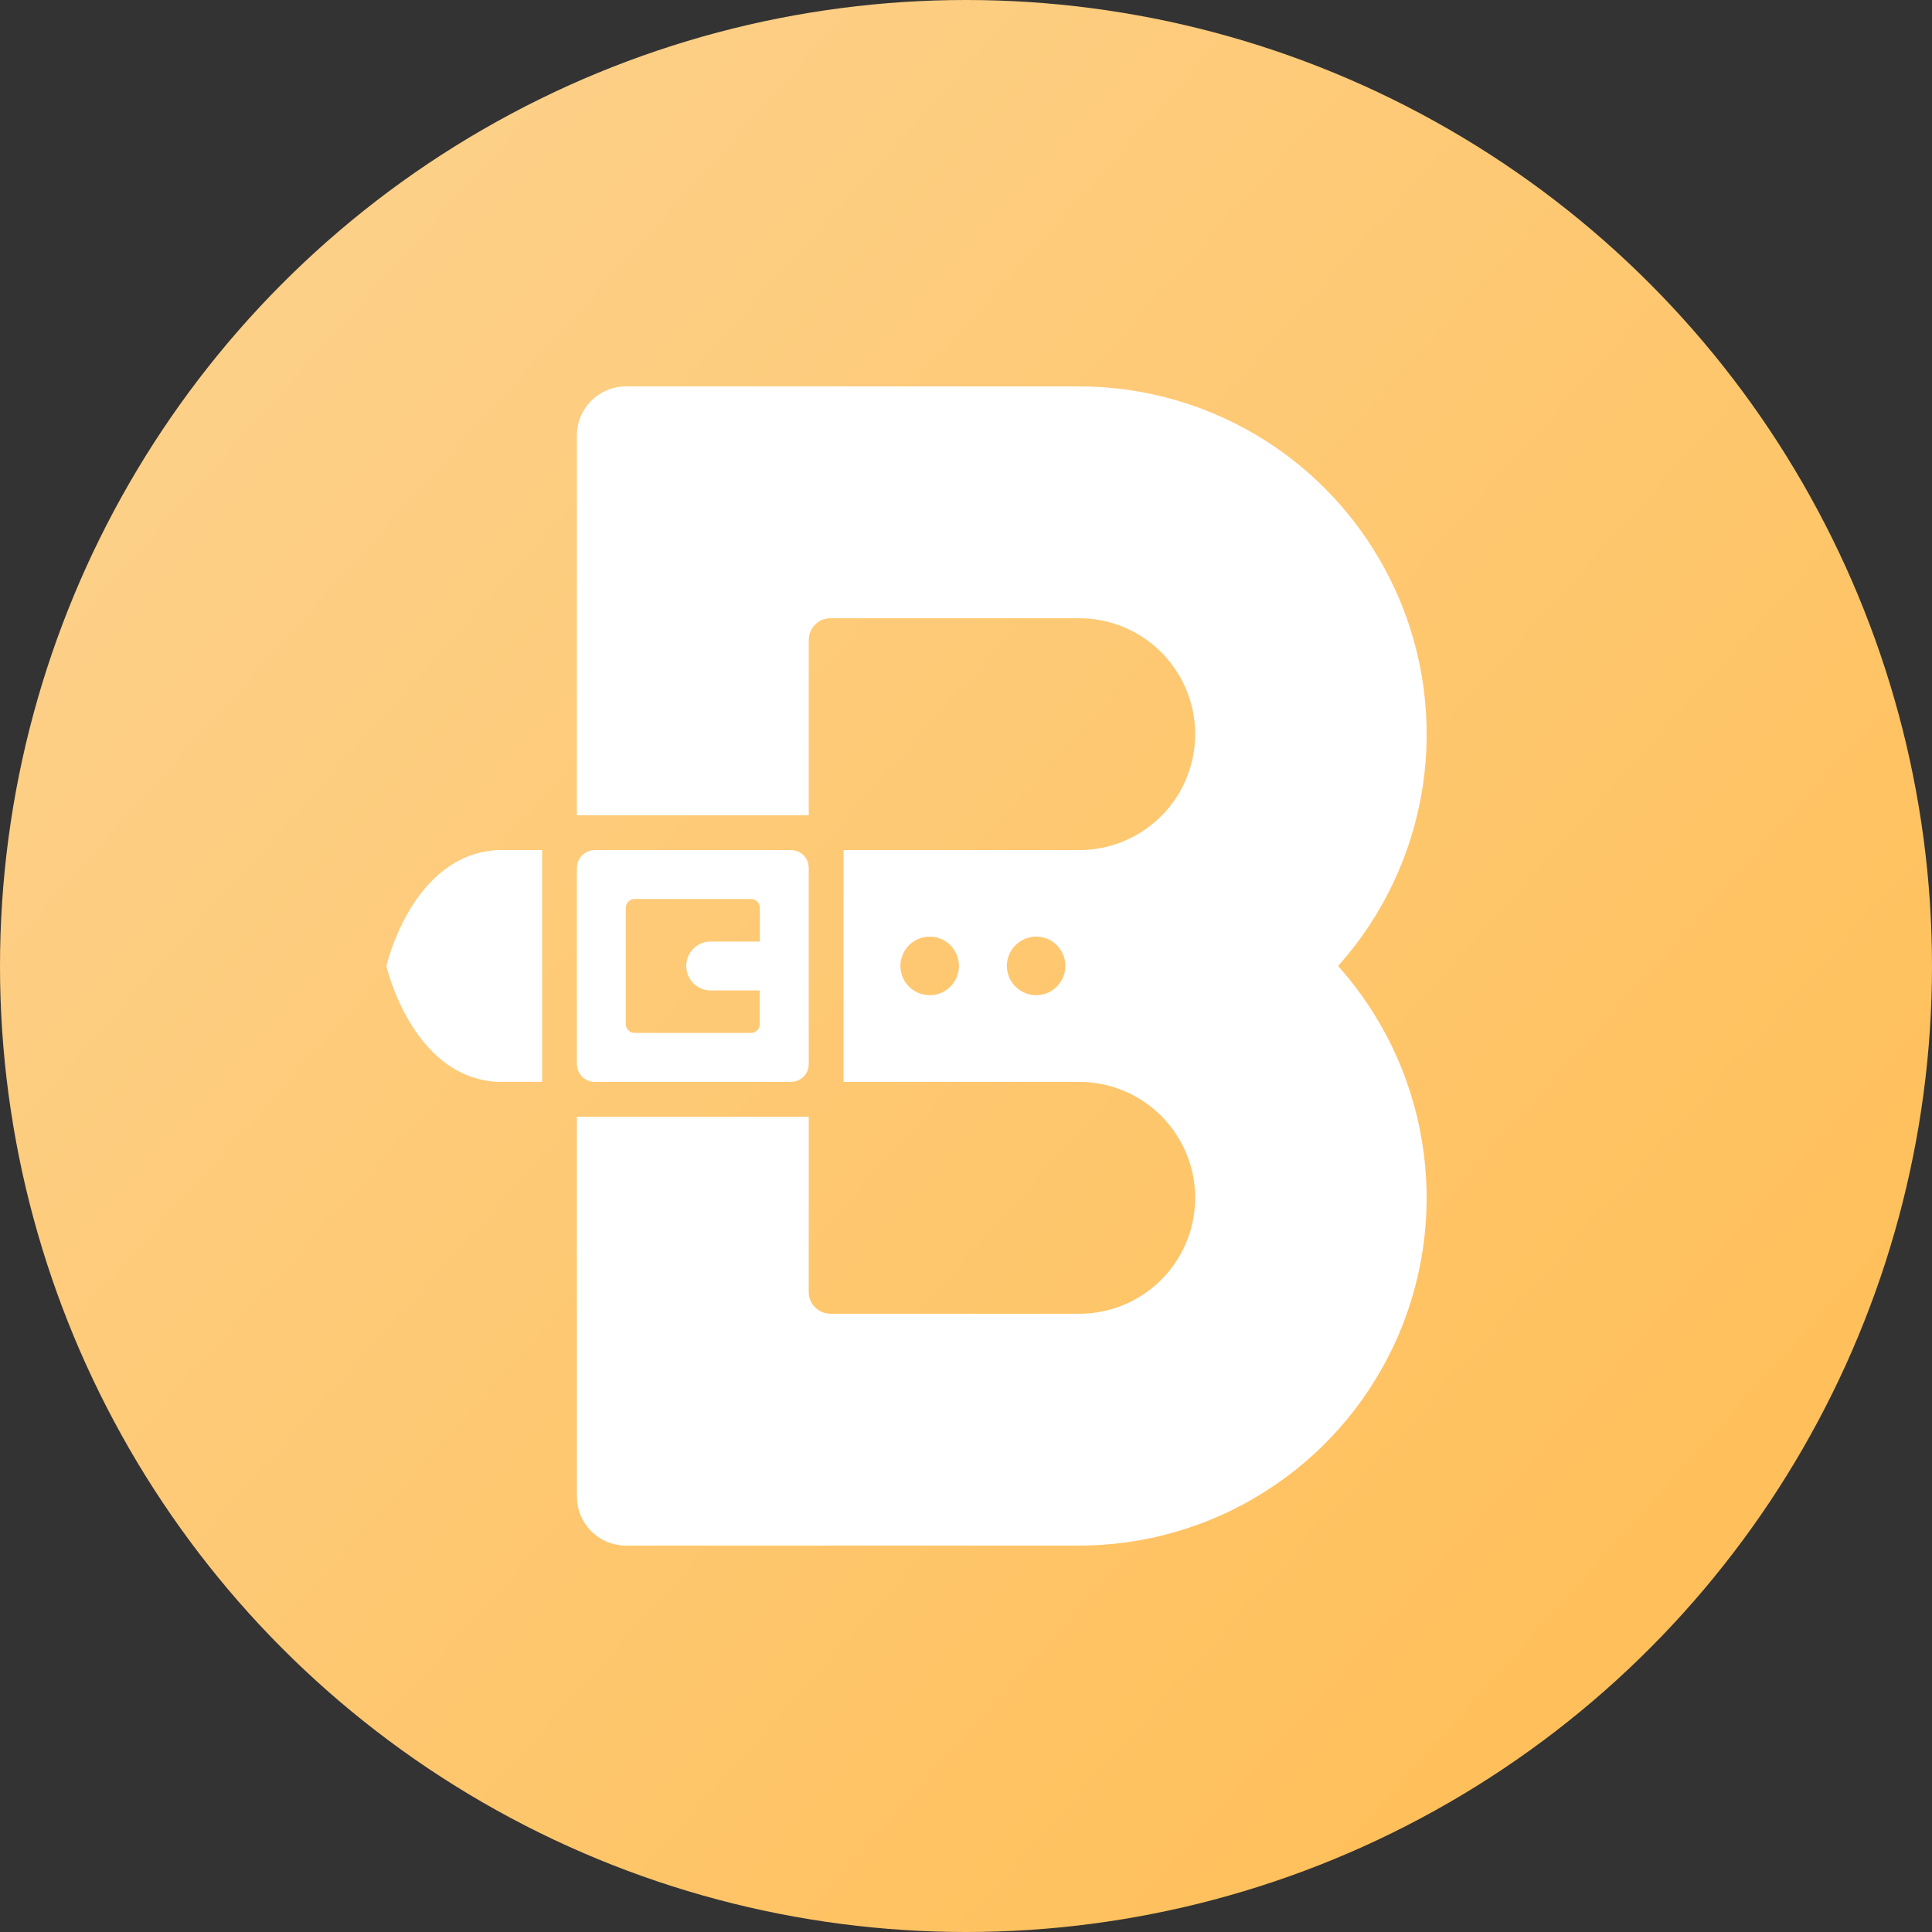 <svg width="20" height="20" viewBox="0 0 20 20" fill="none" xmlns="http://www.w3.org/2000/svg">
<rect x="0" y="0" width="20" height="20" fill="#333333" stroke="none"/>
<circle cx="10" cy="10" r="10" fill="url(#paint0_linear_1866_1960)"/>
<path fill-rule="evenodd" clip-rule="evenodd" d="M11.169 4C11.864 4 12.544 4.201 13.127 4.579C13.71 4.957 14.171 5.496 14.455 6.131C14.739 6.765 14.833 7.468 14.726 8.154C14.619 8.841 14.315 9.482 13.852 10C14.309 10.511 14.61 11.141 14.721 11.817C14.832 12.493 14.748 13.186 14.479 13.816C14.209 14.446 13.766 14.986 13.2 15.372C12.635 15.759 11.97 15.976 11.286 15.998L11.169 16H6.48C6.218 16 6.003 15.802 5.975 15.548L5.972 15.493V11.56H8.372V13.375C8.372 13.485 8.452 13.577 8.557 13.596L8.597 13.6H11.169C11.481 13.601 11.781 13.48 12.006 13.263C12.23 13.047 12.361 12.751 12.372 12.439C12.382 12.128 12.27 11.824 12.06 11.593C11.851 11.362 11.559 11.222 11.248 11.202L11.169 11.2H8.732V8.8H11.169C11.481 8.801 11.781 8.68 12.006 8.463C12.23 8.247 12.361 7.951 12.372 7.639C12.382 7.328 12.27 7.024 12.06 6.793C11.851 6.562 11.559 6.422 11.248 6.402L11.169 6.4H8.597C8.544 6.4 8.493 6.418 8.453 6.452C8.413 6.486 8.386 6.533 8.376 6.584L8.372 6.625V8.44H5.972V4.507C5.972 4.246 6.17 4.031 6.424 4.003L6.479 4H11.169ZM8.188 8.8C8.277 8.8 8.351 8.863 8.368 8.947L8.372 8.985V11.015C8.372 11.058 8.358 11.099 8.331 11.132C8.304 11.165 8.266 11.188 8.224 11.196L8.188 11.2H6.157C6.115 11.2 6.073 11.185 6.04 11.159C6.007 11.132 5.985 11.094 5.976 11.053L5.972 11.016V8.985C5.972 8.896 6.036 8.821 6.12 8.804L6.157 8.8H8.187H8.188ZM5.612 8.8V11.199H5.136C4.26 11.14 4 10 4 10C4 10 4.24 8.942 5.041 8.812L5.136 8.8H5.612ZM7.774 9.306H6.57C6.55 9.306 6.531 9.312 6.515 9.325C6.498 9.337 6.487 9.354 6.482 9.374L6.478 9.398V10.601C6.478 10.643 6.507 10.679 6.545 10.69L6.57 10.693H7.773C7.816 10.693 7.851 10.664 7.862 10.626L7.865 10.601V10.253H7.356C7.293 10.253 7.232 10.229 7.186 10.186C7.139 10.144 7.11 10.085 7.105 10.022C7.099 9.96 7.117 9.897 7.155 9.847C7.193 9.796 7.249 9.762 7.311 9.75L7.356 9.747H7.866V9.398C7.866 9.386 7.864 9.374 7.859 9.363C7.854 9.351 7.847 9.341 7.839 9.333C7.83 9.324 7.82 9.317 7.809 9.313C7.797 9.308 7.786 9.306 7.774 9.306ZM10.726 9.696C10.646 9.696 10.569 9.728 10.512 9.785C10.455 9.842 10.423 9.919 10.423 9.999C10.423 10.079 10.455 10.156 10.512 10.213C10.569 10.27 10.646 10.302 10.726 10.302C10.807 10.302 10.884 10.27 10.94 10.213C10.997 10.156 11.029 10.079 11.029 9.999C11.029 9.919 10.997 9.842 10.94 9.785C10.884 9.728 10.807 9.696 10.726 9.696ZM9.624 9.696C9.584 9.696 9.545 9.704 9.508 9.719C9.471 9.734 9.438 9.757 9.41 9.785C9.353 9.842 9.321 9.919 9.321 9.999C9.321 10.079 9.353 10.157 9.409 10.213C9.466 10.27 9.543 10.302 9.624 10.302C9.704 10.303 9.781 10.271 9.838 10.214C9.895 10.157 9.927 10.08 9.927 10C9.927 9.919 9.895 9.842 9.838 9.785C9.782 9.728 9.705 9.696 9.624 9.696Z" fill="white"/>
<defs>
<linearGradient id="paint0_linear_1866_1960" x1="3" y1="3" x2="17.5" y2="16" gradientUnits="userSpaceOnUse">
<stop stop-color="#FDD088"/>
<stop offset="1" stop-color="#FFC05B"/>
</linearGradient>
</defs>
</svg>
